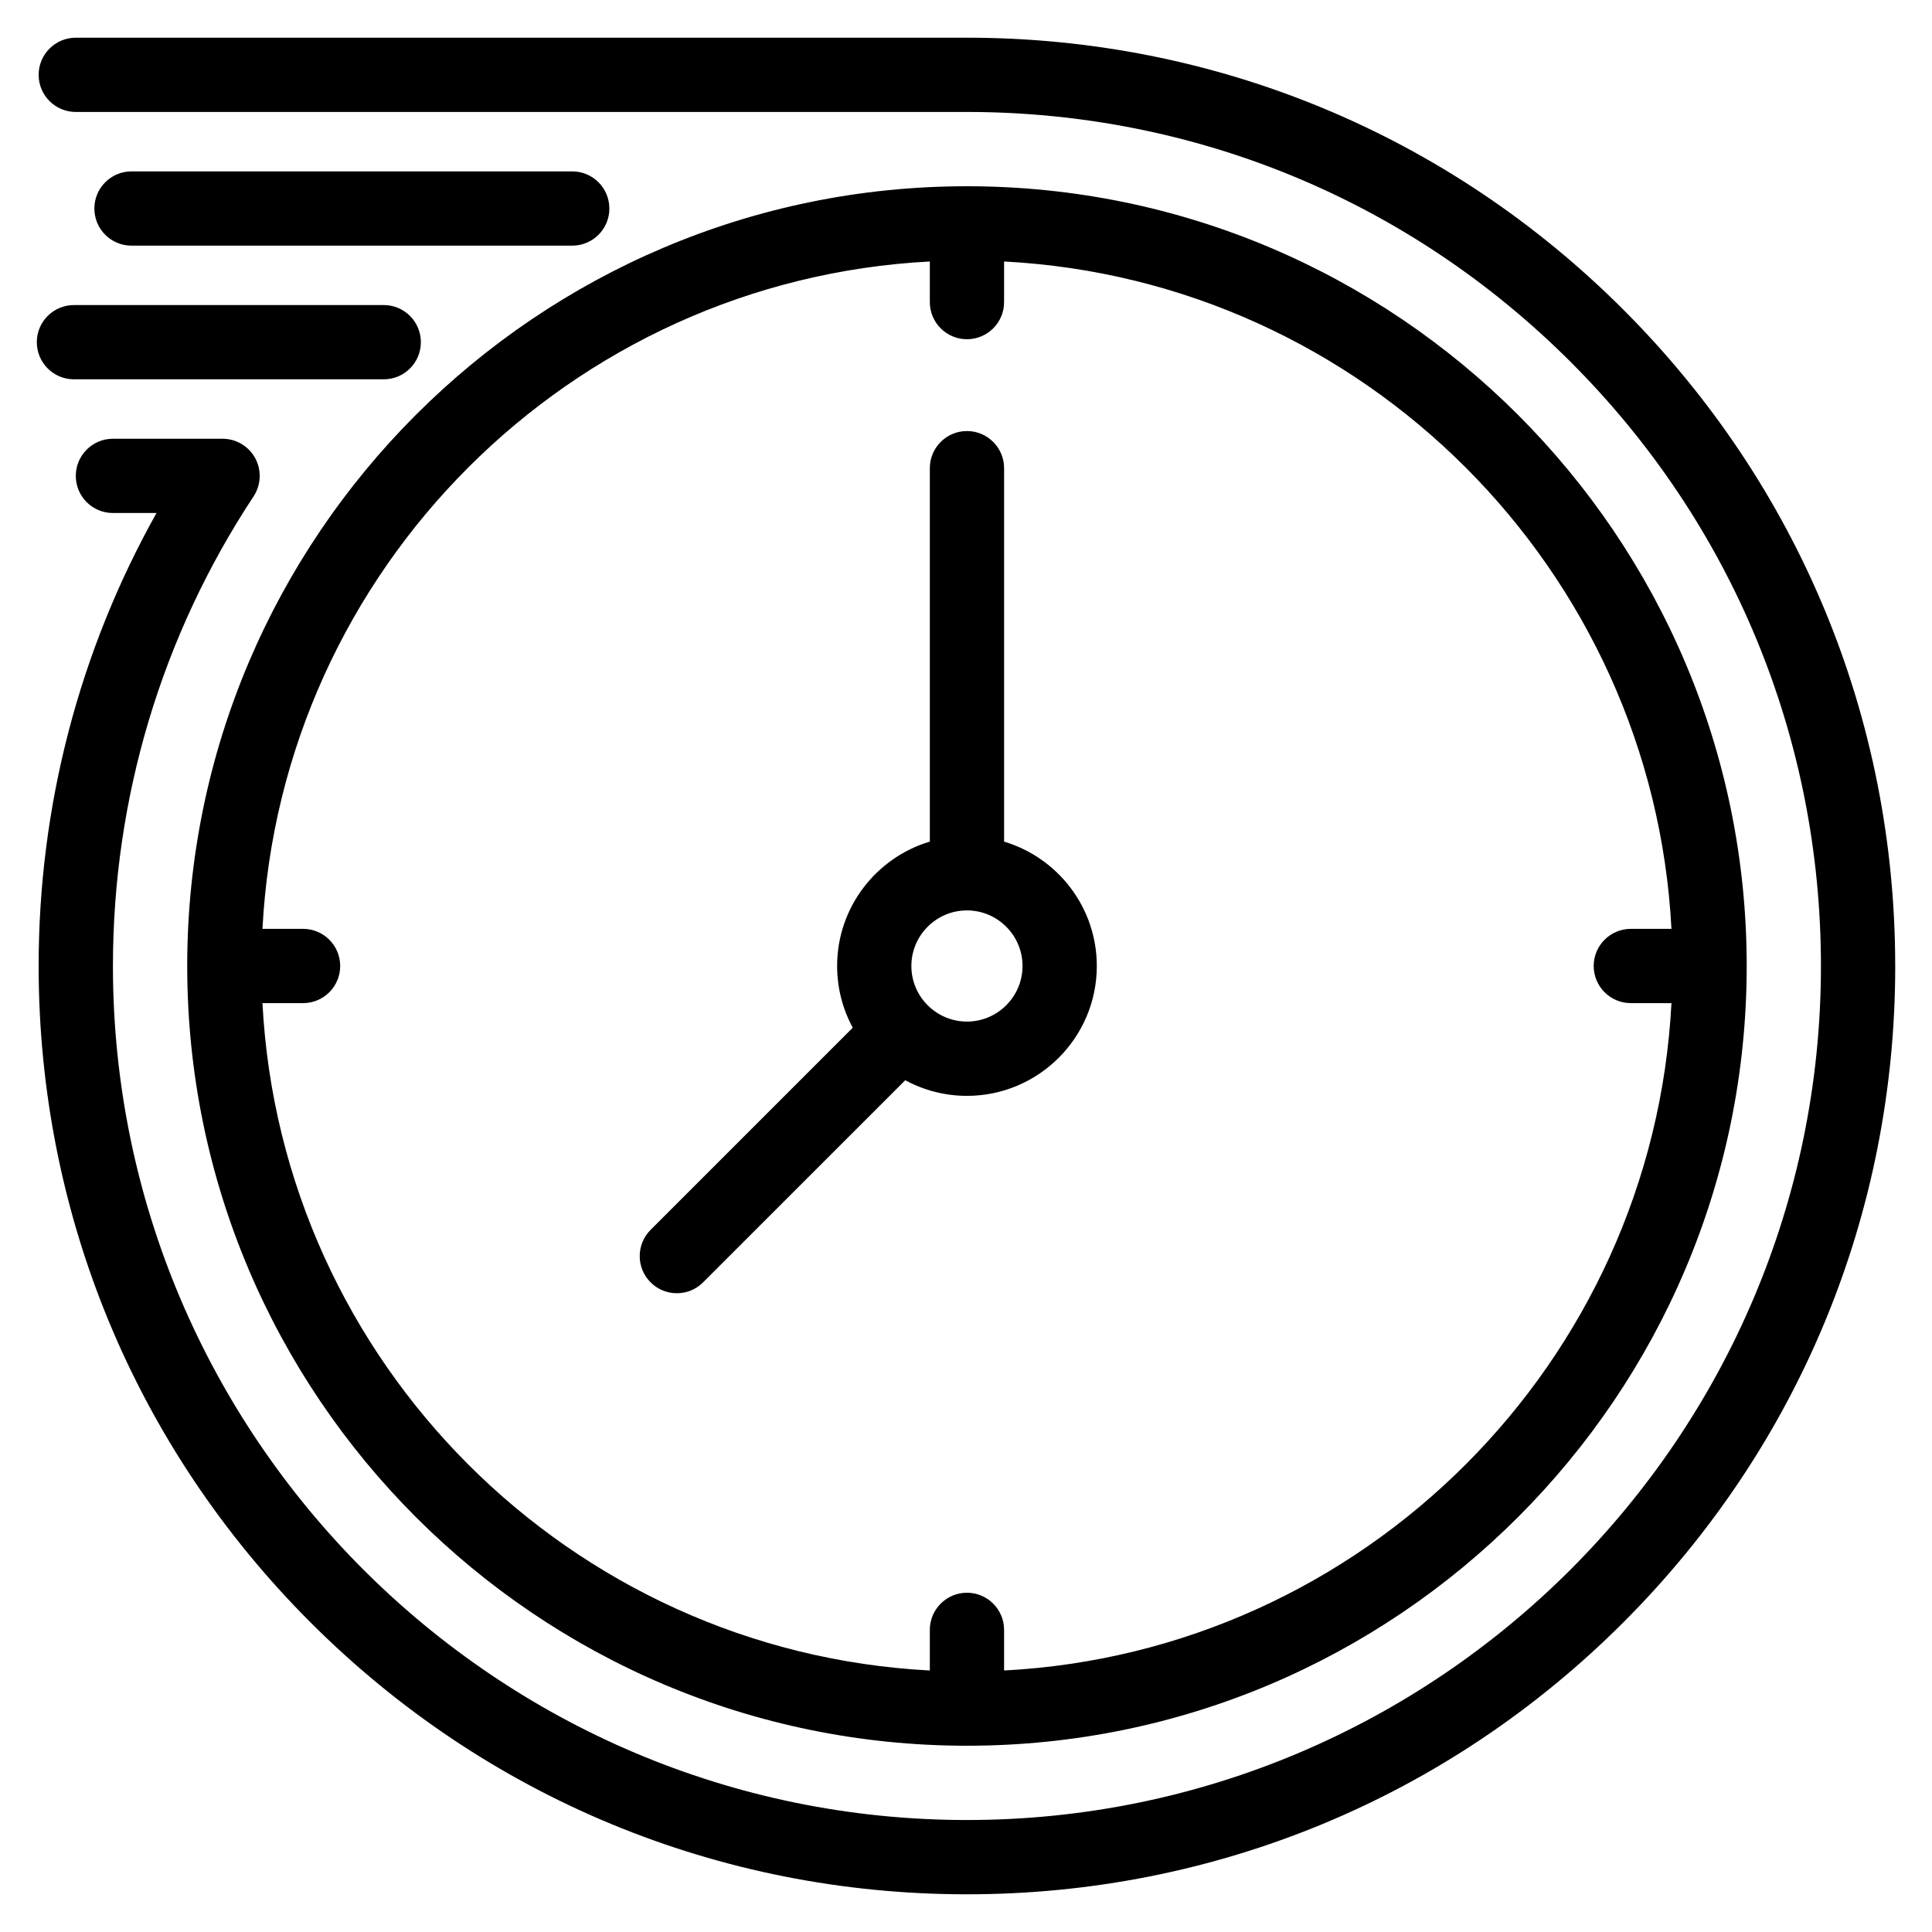 <?xml version="1.0" encoding="UTF-8"?>
<!-- Uploaded to: SVG Repo, www.svgrepo.com, Generator: SVG Repo Mixer Tools -->
<svg fill="#000000" width="800px" height="800px" version="1.1" viewBox="144 144 512 512" xmlns="http://www.w3.org/2000/svg">
 <path d="m305.49 199.26c0 5.438-4.402 9.84-9.84 9.84h-116.8c-5.438 0-9.84-4.402-9.84-9.84 0-5.43 4.402-9.84 9.84-9.84h116.8c5.434 0 9.836 4.406 9.836 9.84zm-141.89 25.582h82.09c5.445 0 9.844 4.41 9.844 9.84 0 5.441-4.398 9.84-9.844 9.84h-82.09c-5.43 0-9.844-4.398-9.844-9.84-0.004-5.43 4.41-9.84 9.844-9.84zm482.65 175.16c0-65.707-25.59-127.48-72.055-173.95-46.457-46.469-108.23-72.062-173.95-72.062h-236.16c-5.43 0-9.844 4.41-9.844 9.84 0 5.438 4.414 9.84 9.844 9.84h236.16c60.461 0 117.29 23.539 160.04 66.293 42.75 42.746 66.285 99.582 66.285 160.04 0 124.79-101.52 226.32-226.32 226.32-124.79 0-226.32-101.53-226.32-226.32 0-44.461 12.891-87.508 37.273-124.46 1.988-3.027 2.16-6.906 0.453-10.09-1.727-3.188-5.055-5.18-8.672-5.18h-29.055c-5.438 0-9.84 4.41-9.84 9.844 0 5.441 4.402 9.836 9.84 9.836l11.551-0.004c-20.48 36.562-31.238 77.719-31.238 120.05 0 65.711 25.59 127.49 72.055 173.96 46.461 46.465 108.23 72.051 173.95 72.051 65.719 0 127.49-25.582 173.95-72.051 46.469-46.469 72.059-108.25 72.059-173.96zm-246-14.734c8.117 0 14.73 6.613 14.73 14.73 0 8.121-6.613 14.73-14.73 14.73-8.113 0-14.727-6.613-14.727-14.73 0-8.117 6.613-14.73 14.727-14.73zm-76.879 101.45c-2.519 0-5.031-0.953-6.953-2.883-3.848-3.84-3.848-10.066 0-13.914l53.57-53.57c-2.637-4.871-4.141-10.438-4.141-16.359 0-15.559 10.379-28.723 24.57-32.961v-98.957c0-5.438 4.41-9.844 9.836-9.844 5.43 0 9.844 4.41 9.844 9.844v98.965c14.184 4.238 24.57 17.402 24.57 32.961 0 18.973-15.441 34.414-34.414 34.414-5.91 0-11.477-1.508-16.348-4.141l-53.578 53.562c-1.914 1.926-4.434 2.883-6.957 2.883zm67.043-273.42c-95.27 4.961-171.89 81.586-176.86 176.86h10.766c5.43 0 9.836 4.402 9.836 9.836 0 5.438-4.402 9.844-9.836 9.844h-10.766c4.969 95.27 81.578 171.89 176.86 176.86v-10.766c0-5.422 4.41-9.84 9.836-9.84 5.43 0 9.844 4.418 9.844 9.84v10.766c95.27-4.969 171.89-81.582 176.86-176.86h-10.766c-5.438 0-9.84-4.41-9.84-9.844 0-5.43 4.402-9.836 9.84-9.836h10.766c-4.973-95.277-81.582-171.9-176.86-176.86v10.762c0 5.438-4.414 9.84-9.844 9.84-5.426 0-9.836-4.402-9.836-9.84zm-196.8 186.7c0 113.94 92.699 206.64 206.64 206.64s206.64-92.699 206.64-206.64c0-113.94-92.699-206.64-206.64-206.64-113.94-0.004-206.64 92.699-206.64 206.64z" fill-rule="evenodd"/>
</svg>